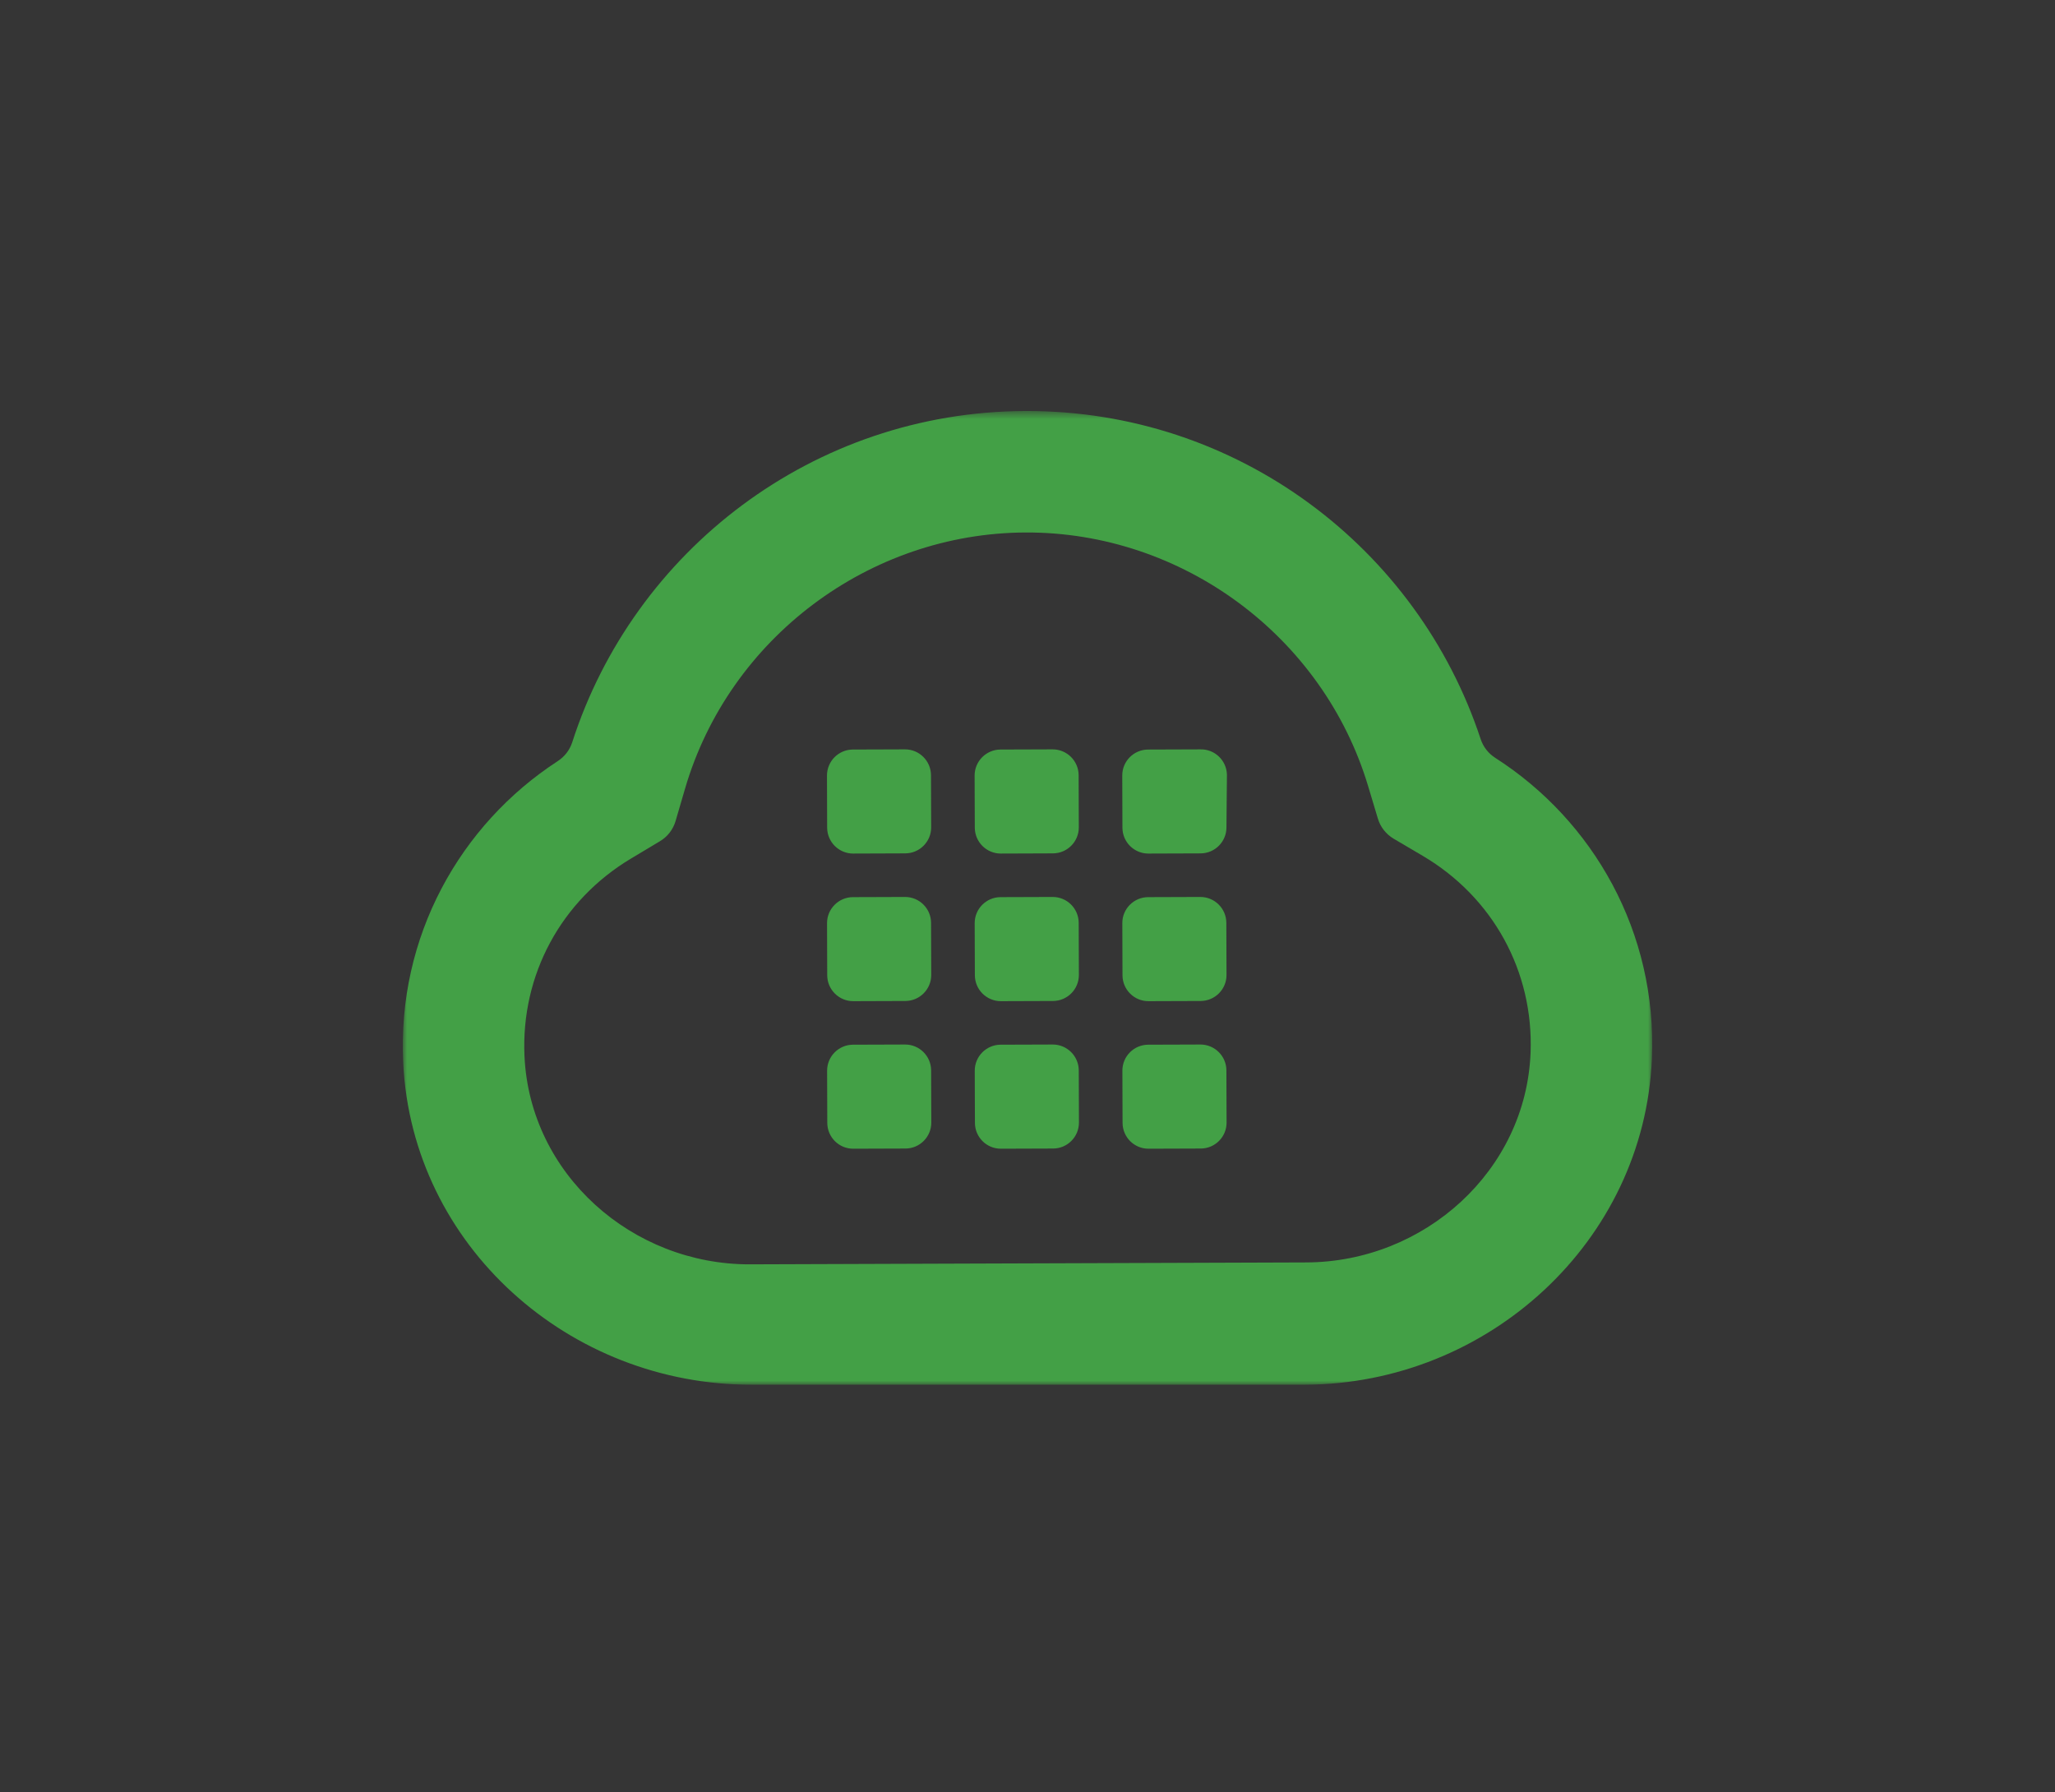 <svg xmlns="http://www.w3.org/2000/svg" xmlns:xlink="http://www.w3.org/1999/xlink" width="250" height="218" viewBox="0 0 250 218">
  <rect x="0" y="0" width="250" height="218" fill="#333333" stroke="none"/>
  <defs>
    <polygon id="plivo-icon-a" points="0 .549 152 .549 152 119 0 119"/>
  </defs>
  <g fill="none" fill-rule="evenodd">
    <rect width="250" height="218" fill="#FFF" fill-opacity=".01"/>
    <g transform="translate(49 49.451)">
      <mask id="plivo-icon-b" fill="#fff">
        <use xlink:href="#plivo-icon-a"/>
      </mask>
      <path fill="#43A046" d="M75.735,0.548 C62.831,0.594 50.927,4.841 41.311,11.99 C31.695,19.14 24.368,29.192 20.616,40.843 C20.463,41.318 20.231,41.756 19.932,42.144 C19.634,42.531 19.269,42.868 18.851,43.14 C12.911,47.004 8.022,52.342 4.712,58.636 C1.402,64.931 -0.328,72.182 0.051,79.872 C0.6,90.989 5.653,100.791 13.351,107.803 C21.049,114.816 31.393,119.038 42.525,119 L76.142,119 L109.758,119 C120.89,118.962 131.205,114.611 138.854,107.487 C146.504,100.365 151.489,90.472 151.962,79.35 C152.288,71.657 150.508,64.418 147.155,58.147 C143.802,51.875 138.876,46.571 132.911,42.748 C132.491,42.479 132.124,42.145 131.822,41.759 C131.521,41.374 131.286,40.938 131.13,40.463 C127.298,28.838 119.902,18.837 110.236,11.754 C100.572,4.671 88.639,0.505 75.735,0.548 M75.786,15.326 C85.312,15.294 94.358,18.45 101.706,23.894 C109.053,29.338 114.704,37.069 117.44,46.187 L118.032,48.16 L118.625,50.134 C118.778,50.647 119.026,51.121 119.351,51.535 C119.675,51.949 120.077,52.303 120.538,52.575 L122.314,53.622 L124.089,54.668 C128.35,57.181 131.723,60.692 133.983,64.811 C136.243,68.93 137.391,73.658 137.202,78.605 C136.926,85.786 133.7,92.153 128.745,96.733 C123.79,101.312 117.108,104.101 109.921,104.125 L76.091,104.241 L42.261,104.358 C35.074,104.383 28.373,101.639 23.387,97.095 C18.401,92.55 15.13,86.204 14.806,79.026 C14.582,74.08 15.697,69.345 17.929,65.21 C20.162,61.075 23.511,57.541 27.755,54.999 L29.523,53.941 L31.29,52.882 C31.75,52.607 32.149,52.25 32.471,51.834 C32.793,51.417 33.037,50.942 33.188,50.427 L33.766,48.449 L34.345,46.472 C37.019,37.336 42.615,29.566 49.926,24.071 C57.236,18.578 66.259,15.36 75.786,15.326" mask="url(#plivo-icon-b)"/>
    </g>
    <path fill="#43A046" d="M113.281 100.651C113.281 101.521 112.931 102.309 112.363 102.88 111.795 103.453 111.009 103.809 110.139 103.814L106.965 103.826 103.79 103.837C102.921 103.837 102.133 103.486 101.561 102.918 100.989 102.35 100.633 101.564 100.627 100.695L100.616 97.52 100.606 94.345C100.605 93.476 100.956 92.688 101.524 92.116 102.092 91.545 102.878 91.188 103.747 91.182L106.922 91.172 110.096 91.161C110.966 91.161 111.754 91.511 112.325 92.079 112.898 92.647 113.254 93.433 113.259 94.302L113.27 97.477 113.281 100.651zM131.242 100.651C131.242 101.521 130.892 102.309 130.324 102.88 129.756 103.453 128.97 103.809 128.101 103.814L124.926 103.826 121.752 103.837C120.882 103.837 120.094 103.486 119.522 102.918 118.95 102.35 118.594 101.564 118.589 100.695L118.577 97.52 118.567 94.345C118.566 93.476 118.917 92.688 119.485 92.116 120.053 91.545 120.839 91.188 121.708 91.182L124.883 91.172 128.057 91.161C128.927 91.161 129.715 91.511 130.287 92.079 130.859 92.647 131.215 93.433 131.221 94.302L131.231 97.477 131.242 100.651zM149.203 100.653C149.203 101.522 148.853 102.31 148.286 102.882 147.718 103.454 146.931 103.81 146.061 103.816L142.887 103.827 139.713 103.838C138.843 103.841 138.054 103.49 137.481 102.922 136.909 102.353 136.553 101.566 136.549 100.696L136.538 97.521 136.528 94.346C136.524 93.476 136.875 92.687 137.444 92.115 138.012 91.543 138.798 91.187 139.669 91.184L142.845 91.173 146.018 91.162C146.891 91.139 147.69 91.472 148.278 92.029 148.864 92.586 149.238 93.367 149.262 94.239 149.262 94.25 149.262 94.26 149.262 94.271 149.262 94.282 149.262 94.293 149.262 94.303L149.232 97.478 149.203 100.653zM113.289 118.608C113.289 119.477 112.939 120.265 112.371 120.837 111.803 121.409 111.017 121.765 110.147 121.771L106.973 121.782 103.798 121.793C102.929 121.794 102.141 121.442 101.569 120.875 100.997 120.306 100.641 119.521 100.635 118.651L100.624 115.476 100.614 112.302C100.613 111.432 100.964 110.644 101.532 110.073 102.1 109.501 102.886 109.144 103.755 109.139L106.93 109.129 110.104 109.117C110.974 109.117 111.762 109.467 112.333 110.036 112.906 110.603 113.262 111.389 113.267 112.258L113.278 115.433 113.289 118.608zM131.25 118.608C131.25 119.477 130.9 120.265 130.332 120.837 129.764 121.409 128.978 121.765 128.109 121.771L124.934 121.782 121.76 121.793C120.89 121.794 120.102 121.442 119.53 120.875 118.958 120.306 118.602 119.521 118.597 118.651L118.585 115.476 118.575 112.302C118.574 111.432 118.925 110.644 119.493 110.073 120.061 109.501 120.847 109.144 121.716 109.139L124.891 109.129 128.065 109.117C128.935 109.117 129.723 109.467 130.295 110.036 130.867 110.603 131.223 111.389 131.229 112.258L131.239 115.433 131.25 118.608zM149.211 118.608C149.211 119.477 148.861 120.265 148.293 120.837 147.725 121.409 146.939 121.765 146.069 121.771L142.895 121.782 139.72 121.793C138.85 121.796 138.061 121.446 137.488 120.877 136.916 120.308 136.56 119.522 136.557 118.651L136.546 115.476 136.536 112.302C136.532 111.431 136.882 110.642 137.451 110.07 138.02 109.498 138.806 109.142 139.677 109.139L142.852 109.129 146.026 109.117C146.896 109.117 147.684 109.467 148.255 110.036 148.828 110.603 149.184 111.389 149.189 112.258L149.2 115.433 149.211 118.608zM113.297 136.558C113.3 137.428 112.95 138.218 112.381 138.79 111.813 139.363 111.026 139.718 110.155 139.721L106.981 139.732 103.806 139.743C102.936 139.746 102.147 139.396 101.574 138.828 101.002 138.259 100.646 137.472 100.643 136.602L100.632 133.427 100.622 130.252C100.621 129.383 100.972 128.595 101.54 128.023 102.108 127.451 102.894 127.095 103.763 127.089L106.938 127.079 110.112 127.068C110.982 127.067 111.77 127.417 112.341 127.986 112.914 128.554 113.27 129.339 113.275 130.208L113.286 133.383 113.297 136.558zM131.258 136.558C131.261 137.428 130.911 138.218 130.342 138.79 129.774 139.363 128.987 139.718 128.117 139.721L124.942 139.732 121.768 139.743C120.897 139.746 120.108 139.396 119.535 138.828 118.963 138.259 118.608 137.472 118.605 136.602L118.593 133.427 118.583 130.252C118.582 129.383 118.933 128.595 119.501 128.023 120.069 127.451 120.855 127.095 121.724 127.089L124.899 127.079 128.073 127.068C128.943 127.067 129.731 127.417 130.303 127.986 130.875 128.554 131.231 129.339 131.237 130.208L131.247 133.383 131.258 136.558zM149.219 136.558C149.222 137.428 148.872 138.218 148.303 138.79 147.735 139.363 146.948 139.718 146.077 139.721L142.903 139.732 139.728 139.743C138.858 139.746 138.069 139.396 137.496 138.828 136.924 138.259 136.568 137.472 136.565 136.602L136.554 133.427 136.544 130.252C136.54 129.382 136.89 128.592 137.459 128.02 138.028 127.448 138.814 127.092 139.685 127.089L142.86 127.079 146.034 127.068C146.904 127.067 147.692 127.417 148.263 127.986 148.836 128.554 149.192 129.339 149.197 130.208L149.208 133.383 149.219 136.558z"/>
  </g>
</svg>
